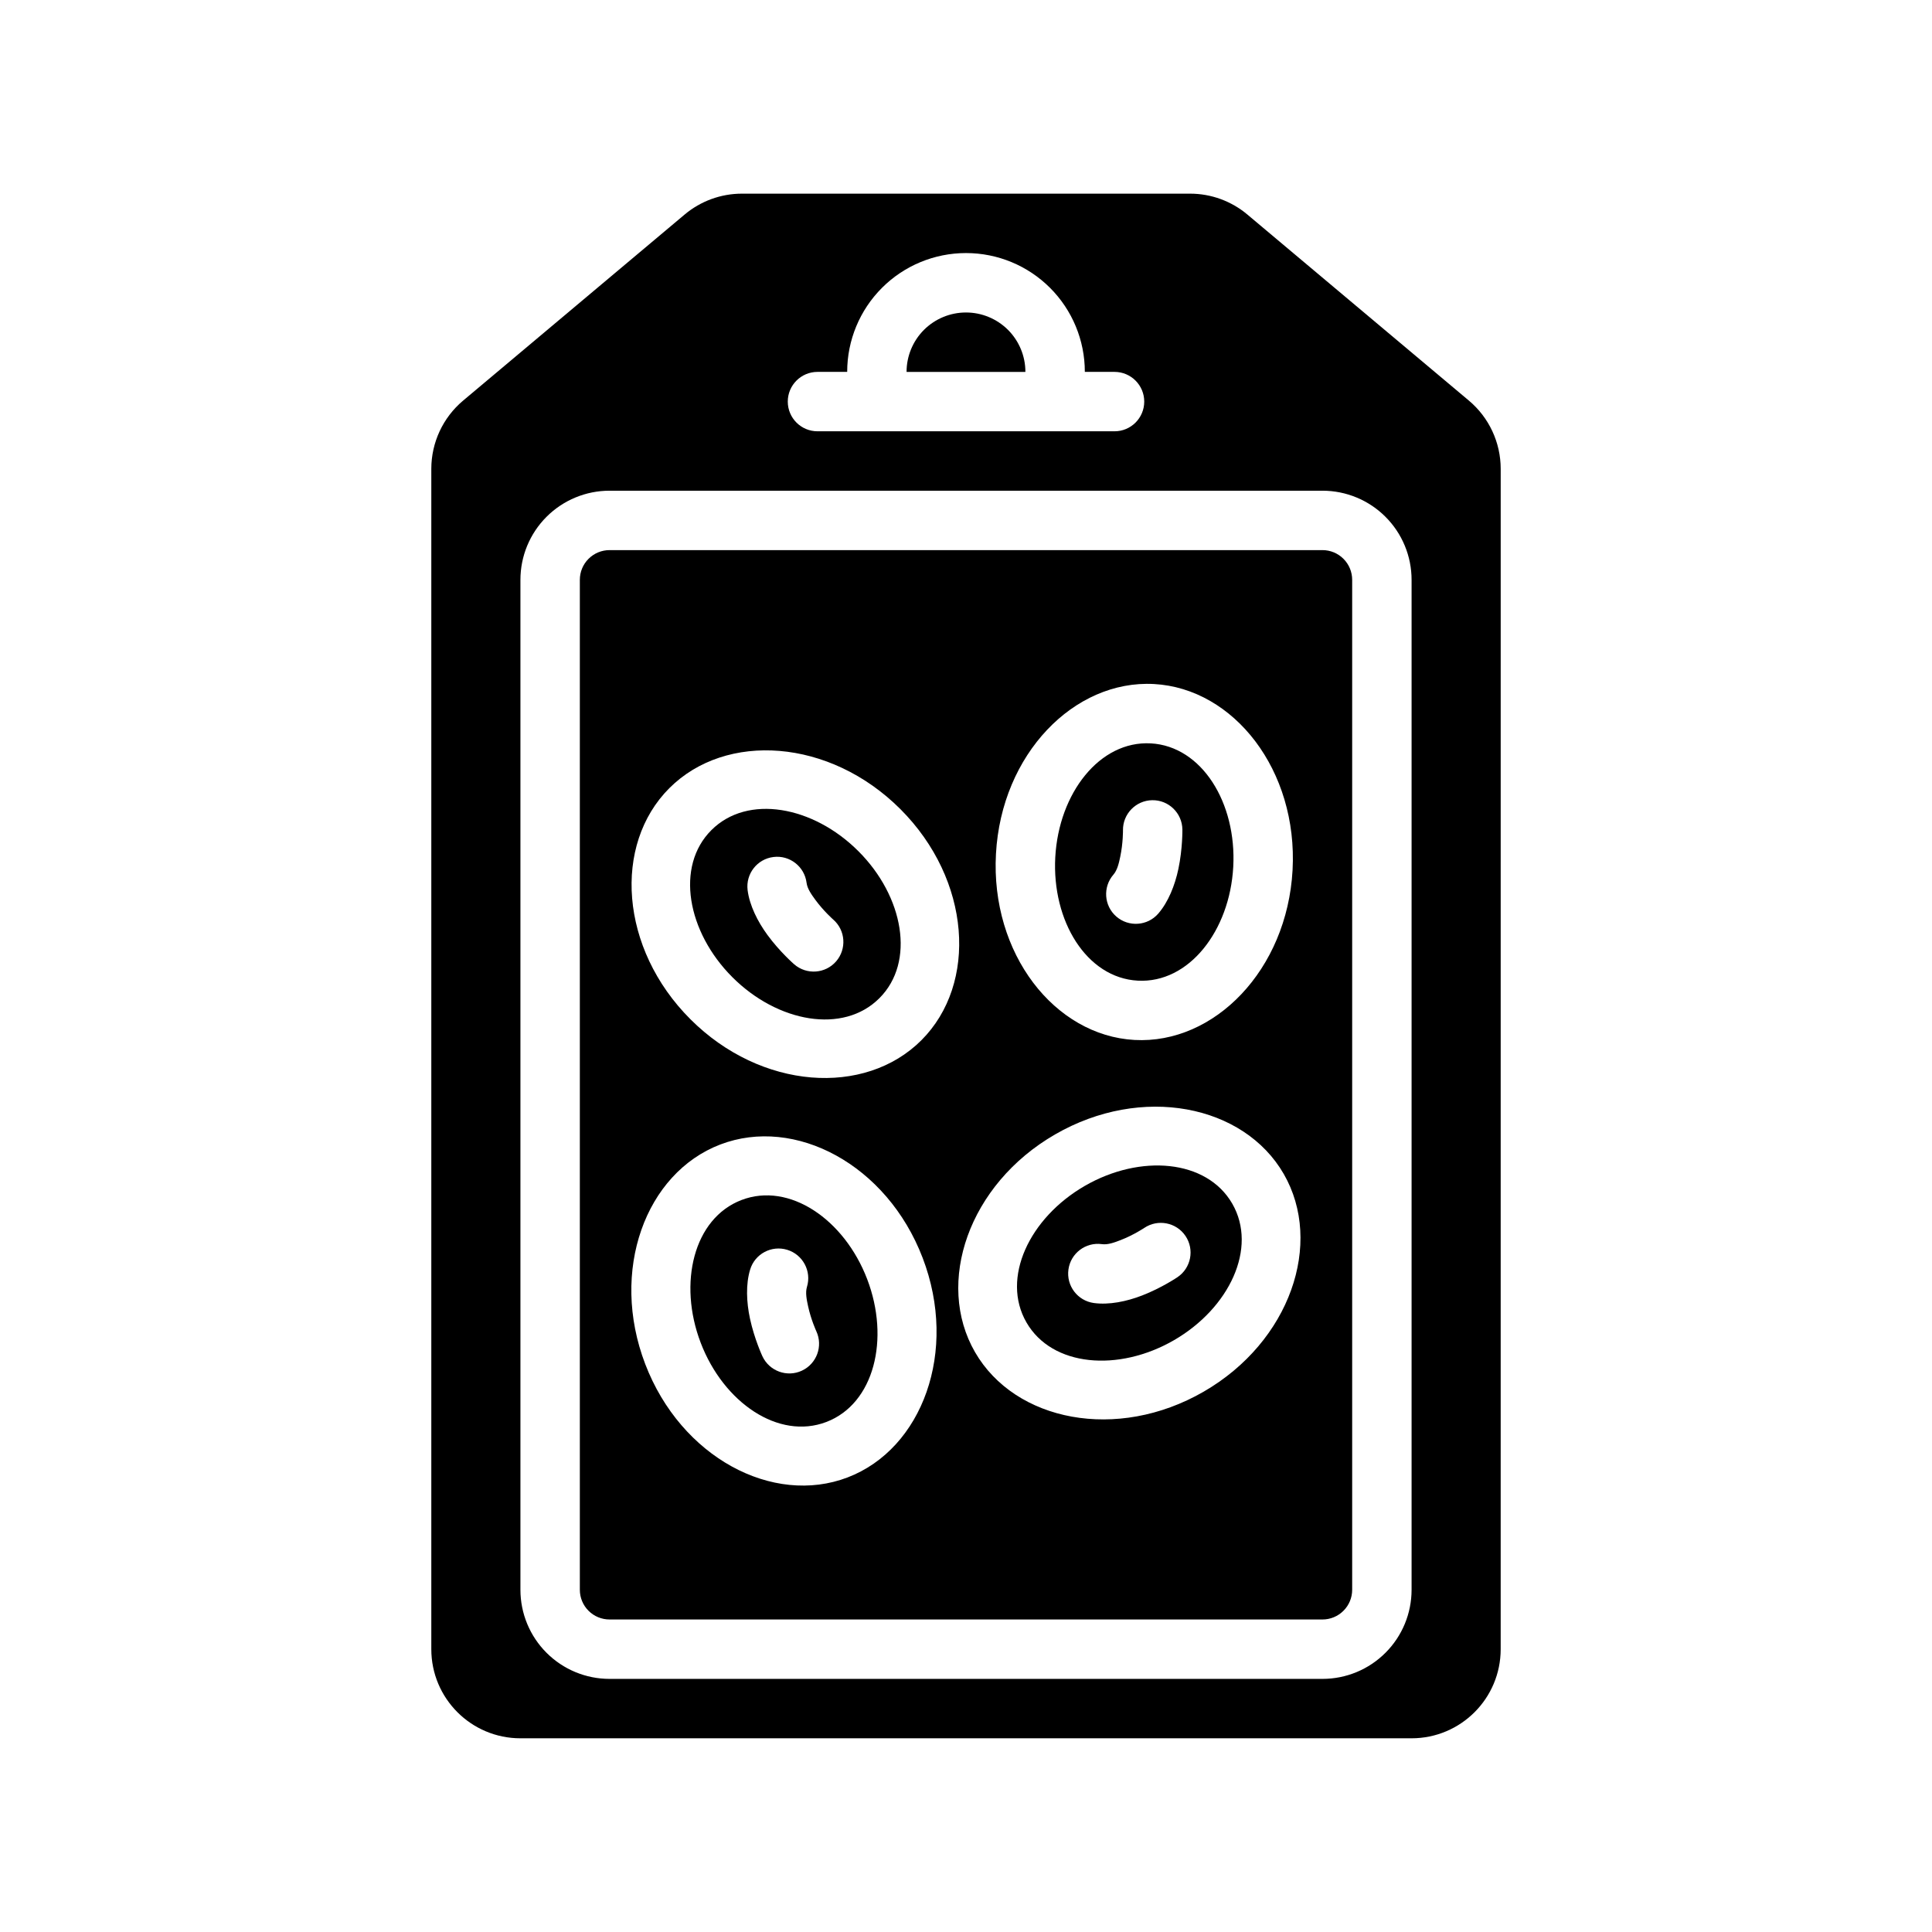 <?xml version="1.0" encoding="UTF-8"?>
<!-- Uploaded to: SVG Repo, www.svgrepo.com, Generator: SVG Repo Mixer Tools -->
<svg fill="#000000" width="800px" height="800px" version="1.1" viewBox="144 144 512 512" xmlns="http://www.w3.org/2000/svg">
 <g fill-rule="evenodd">
  <path d="m363.01 520.83c-12.676 4.848-27.254-5.125-33.312-20.965-6.062-15.848-1.867-33 10.805-37.848 12.676-4.852 27.246 5.125 33.309 20.969 6.062 15.84 1.875 32.992-10.801 37.844zm-2.676-24.035s-1.418-3.062-2.195-6.684c-0.363-1.691-0.75-3.559-0.285-5.078 1.266-4.156-1.086-8.562-5.242-9.824-4.156-1.266-8.559 1.078-9.816 5.234-1.188 3.891-0.977 8.66-0.047 12.988 1.164 5.41 3.297 9.992 3.297 9.992 1.836 3.934 6.519 5.652 10.453 3.824 3.945-1.832 5.66-6.516 3.836-10.453z"/>
  <path d="m470.56 462.98c6.785 11.75-0.77 27.715-15.461 36.195-14.688 8.484-32.289 7.043-39.074-4.711-6.785-11.75 0.77-27.707 15.461-36.195 14.688-8.477 32.289-7.043 39.074 4.711zm-23.316 6.43s-2.801 1.883-6.25 3.219c-1.621 0.629-3.402 1.301-4.977 1.078-4.305-0.59-8.281 2.418-8.871 6.723-0.598 4.309 2.418 8.281 6.723 8.879 4.016 0.555 8.699-0.398 12.824-2.004 5.164-2 9.344-4.836 9.344-4.836 3.606-2.422 4.559-7.32 2.133-10.926-2.422-3.598-7.32-4.559-10.926-2.133z"/>
  <path d="m502.34 297.66v267.65c0 2.086-0.828 4.094-2.309 5.562-1.473 1.48-3.477 2.309-5.566 2.309h-188.93c-2.086 0-4.094-0.828-5.566-2.309-1.48-1.469-2.305-3.477-2.305-5.562v-267.65c0-2.09 0.824-4.094 2.305-5.566 1.473-1.48 3.481-2.309 5.566-2.309h188.93c2.09 0 4.094 0.828 5.566 2.309 1.48 1.473 2.309 3.477 2.309 5.566zm-133.71 237.87c19.797-7.574 29.355-33.426 19.883-58.176-9.469-24.75-33.84-37.625-53.637-30.047-19.801 7.574-29.348 33.426-19.887 58.176 9.469 24.75 33.844 37.629 53.641 30.047zm115.57-80.43c-10.598-18.355-37.637-23.719-60.586-10.469-22.945 13.25-31.824 39.344-21.223 57.703 10.598 18.355 37.637 23.727 60.586 10.477 22.945-13.25 31.824-39.352 21.223-57.711zm-96.016-35.43c14.988-14.996 13.168-42.504-5.566-61.238-18.734-18.734-46.242-20.555-61.23-5.566-14.988 14.988-13.168 42.496 5.566 61.23 18.734 18.742 46.242 20.562 61.23 5.574zm61.645-94.395c-21.168-1.156-40.438 18.547-41.887 45.004-1.457 26.457 15.547 48.16 36.707 49.32 21.168 1.164 40.438-18.547 41.895-45.008 1.449-26.457-15.547-48.152-36.715-49.316z"/>
  <path d="m377.05 408.53c-9.594 9.598-26.969 6.434-38.965-5.566-11.988-11.996-15.164-29.367-5.566-38.965 9.598-9.598 26.969-6.422 38.965 5.574 12 11.988 15.164 29.363 5.566 38.957zm-12.25-20.852s-2.531-2.223-4.723-5.211c-1.023-1.402-2.133-2.945-2.328-4.519-0.543-4.312-4.481-7.375-8.785-6.832-4.316 0.535-7.375 4.469-6.84 8.785 0.512 4.031 2.644 8.305 5.258 11.871 3.273 4.469 7.082 7.777 7.082 7.777 3.277 2.848 8.258 2.512 11.109-0.766 2.848-3.281 2.512-8.258-0.773-11.105z"/>
  <path d="m448.96 341c13.559 0.75 22.793 15.801 21.863 32.742-0.93 16.934-11.762 30.891-25.309 30.141-13.547-0.738-22.781-15.797-21.855-32.73 0.93-16.941 11.754-30.891 25.301-30.152zm-7.359 23.043s0.039 3.371-0.723 6.992c-0.355 1.699-0.773 3.555-1.812 4.754-2.848 3.281-2.504 8.258 0.773 11.105 3.281 2.852 8.258 2.504 11.105-0.77 2.668-3.07 4.426-7.512 5.34-11.84 1.141-5.418 1.062-10.461 1.062-10.461-0.062-4.348-3.637-7.828-7.984-7.762-4.344 0.062-7.824 3.637-7.762 7.981z"/>
  <path d="m541.7 268.25c0-6.977-3.086-13.598-8.422-18.082-15.824-13.289-44.336-37.242-58.711-49.312-4.25-3.574-9.629-5.535-15.184-5.535h-118.76c-5.559 0-10.934 1.961-15.188 5.535-14.375 12.07-42.887 36.023-58.707 49.312-5.34 4.484-8.426 11.105-8.426 18.082v312.8c0 13.043 10.574 23.617 23.617 23.617h236.16c13.043 0 23.617-10.574 23.617-23.617zm-23.617 29.41c0-6.269-2.488-12.273-6.918-16.699-4.426-4.43-10.43-6.918-16.699-6.918h-188.93c-6.266 0-12.273 2.488-16.699 6.918-4.43 4.426-6.918 10.43-6.918 16.699v267.65c0 6.266 2.488 12.27 6.918 16.695 4.426 4.434 10.434 6.918 16.699 6.918h188.93c6.269 0 12.273-2.484 16.699-6.918 4.43-4.426 6.918-10.43 6.918-16.695zm-149.57-55.105v-0.016c0-8.344 3.312-16.352 9.219-22.254 5.902-5.906 13.906-9.219 22.254-9.219h0.031c8.344 0 16.348 3.312 22.254 9.219 5.902 5.902 9.219 13.91 9.219 22.254v0.016h7.871c4.344 0 7.871 3.527 7.871 7.871 0 4.348-3.527 7.871-7.871 7.871h-78.723c-4.344 0-7.871-3.523-7.871-7.871 0-4.344 3.527-7.871 7.871-7.871z"/>
  <path d="m415.74 242.56v-0.016c0-4.172-1.66-8.172-4.606-11.125-2.953-2.941-6.949-4.606-11.121-4.606h-0.031c-4.172 0-8.172 1.664-11.125 4.606-2.945 2.953-4.606 6.953-4.606 11.125v0.016z"/>
 </g>
</svg>
